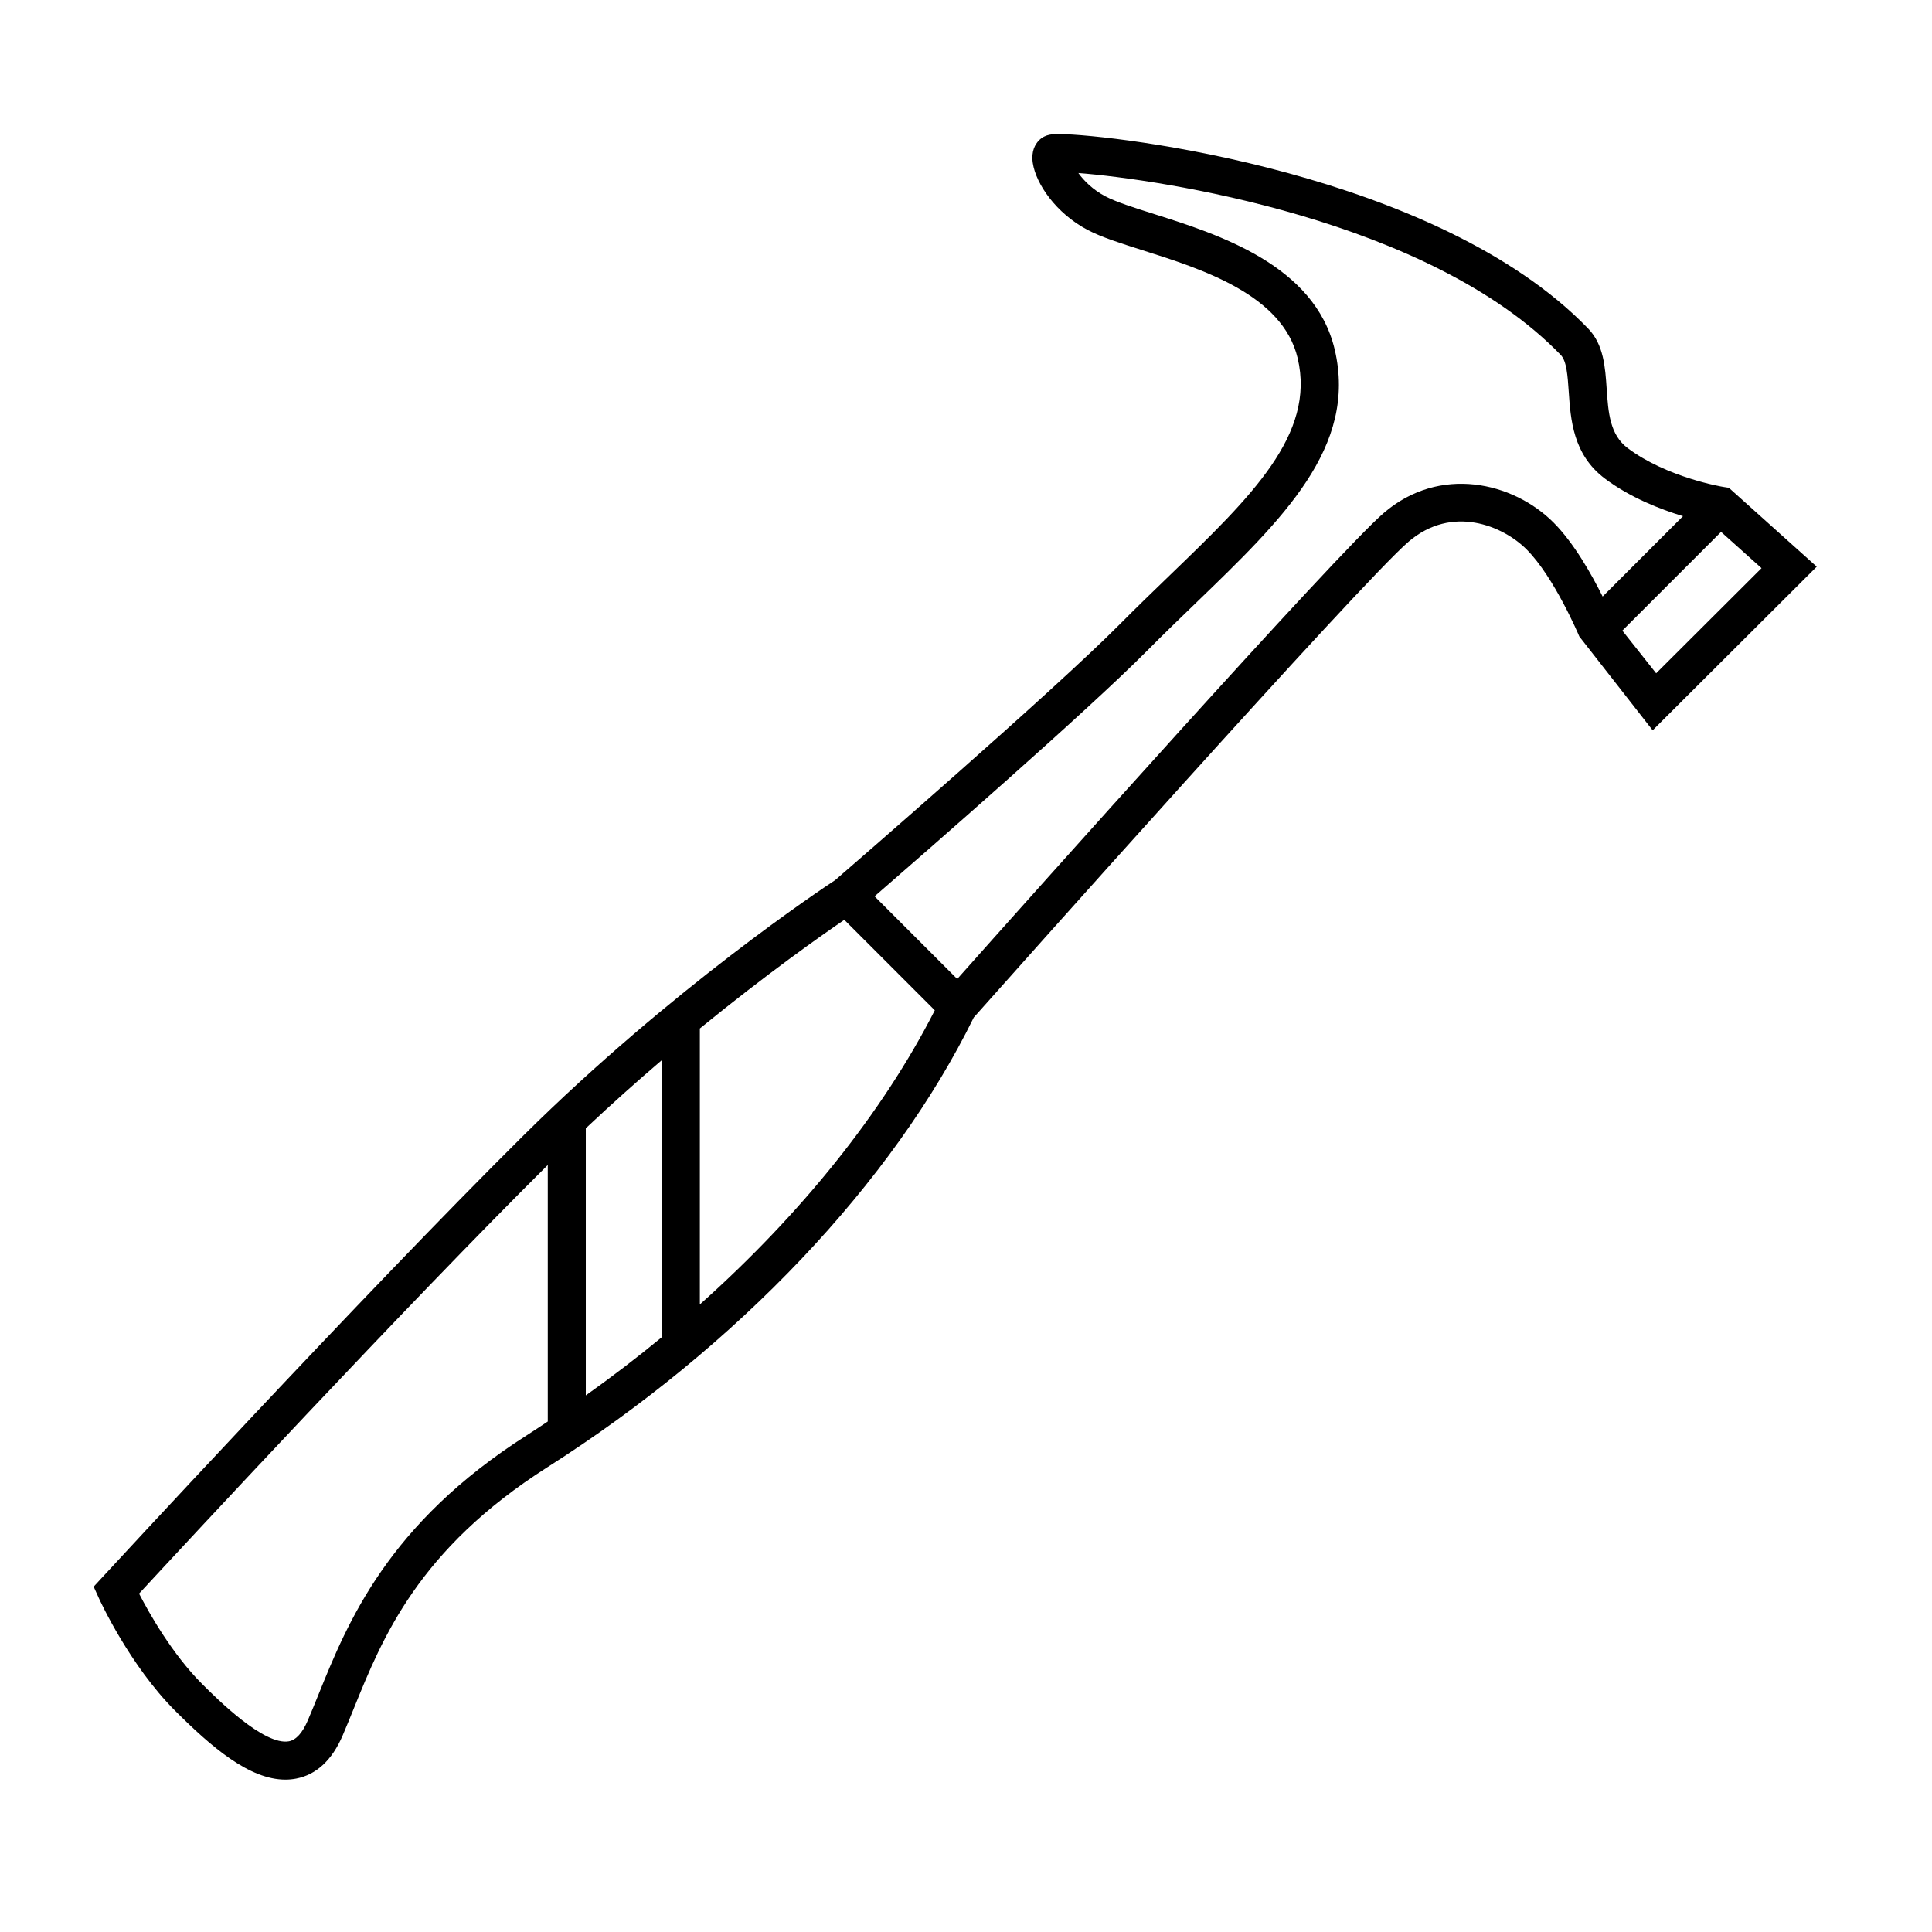 <?xml version="1.0" encoding="UTF-8"?>
<!-- The Best Svg Icon site in the world: iconSvg.co, Visit us! https://iconsvg.co -->
<svg fill="#000000" width="800px" height="800px" version="1.1" viewBox="144 144 512 512" xmlns="http://www.w3.org/2000/svg">
 <path d="m602.17 273.27-1.461-0.23c-0.145-0.023-14.93-2.457-25.352-10.281-4.75-3.566-5.148-9.461-5.57-15.707-0.387-5.762-0.789-11.719-4.906-15.977-39.996-41.402-125.85-51.422-139.98-51.543-1.75-0.031-3.871-0.031-5.527 1.633-1.027 1.027-2.156 2.906-1.672 6.055 0.828 5.457 6.106 13.301 14.59 17.746 3.656 1.914 8.711 3.516 14.559 5.371 15.645 4.957 37.066 11.75 41.047 28.605 4.766 20.207-12.273 36.652-33.852 57.473-4.297 4.144-8.758 8.453-13.262 12.988-17.738 17.875-71.41 64.34-75.461 67.844-3.109 2.039-43.273 28.691-82.539 67.605-42.117 41.746-111.01 116.43-111.7 117.18l-2.262 2.453 1.379 3.043c0.324 0.719 8.168 17.801 20.219 29.855 9.559 9.551 19.648 18.238 29.199 18.234 0.953 0 1.906-0.086 2.84-0.266 5.379-1.031 9.539-4.887 12.352-11.441 0.977-2.281 1.949-4.676 2.953-7.152 7.609-18.785 17.074-42.152 51.273-63.914 50.445-32.094 91.586-75.508 113.02-119.21 7.148-8.035 102.58-115.25 115.21-126.07 11.559-9.91 25.039-4.223 31.281 2.019 7.367 7.367 13.922 22.918 13.98 23.074l19.445 24.879 43.48-43.367zm-302.93 169.74c6.852-6.449 13.645-12.516 20.152-18.066v73.422c-6.469 5.34-13.203 10.484-20.152 15.434zm-15.602 81.336c-36.914 23.484-47.484 49.578-55.199 68.629-0.973 2.414-1.918 4.734-2.871 6.961-1.414 3.301-3.098 5.16-4.992 5.527-6.543 1.215-18.953-11.129-23.02-15.199-7.945-7.945-14.043-18.781-16.703-23.941 12.359-13.363 70.711-76.262 108.31-113.59v67.98c-1.832 1.215-3.656 2.445-5.523 3.633zm45.828-34.656v-73.133c17.672-14.426 32.074-24.562 38.285-28.793l23.977 23.977c-13.789 27.082-35.43 54.008-62.262 77.949zm226.23-207.22c-10.727-10.727-30.129-15.262-44.961-2.551-12.297 10.539-94.566 102.74-113.06 123.52l-21.906-21.902c13.539-11.75 56.262-49 72.176-65.035 4.449-4.481 8.855-8.734 13.109-12.836 22.934-22.133 42.738-41.246 36.656-67.035-5.297-22.426-30.883-30.531-47.812-35.895-5.394-1.707-10.055-3.184-12.93-4.691-3.367-1.762-5.703-4.137-7.195-6.191 21.461 1.676 93.094 12.246 127.85 48.23 1.559 1.605 1.82 5.516 2.102 9.652 0.504 7.461 1.133 16.75 9.578 23.09 6.731 5.047 14.691 8.148 20.711 9.965l-21.297 21.297c-2.926-5.867-7.633-14.227-13.023-19.617zm18.242 28.648 26.164-26.164 10.723 9.613-27.93 27.859z"/>
</svg>